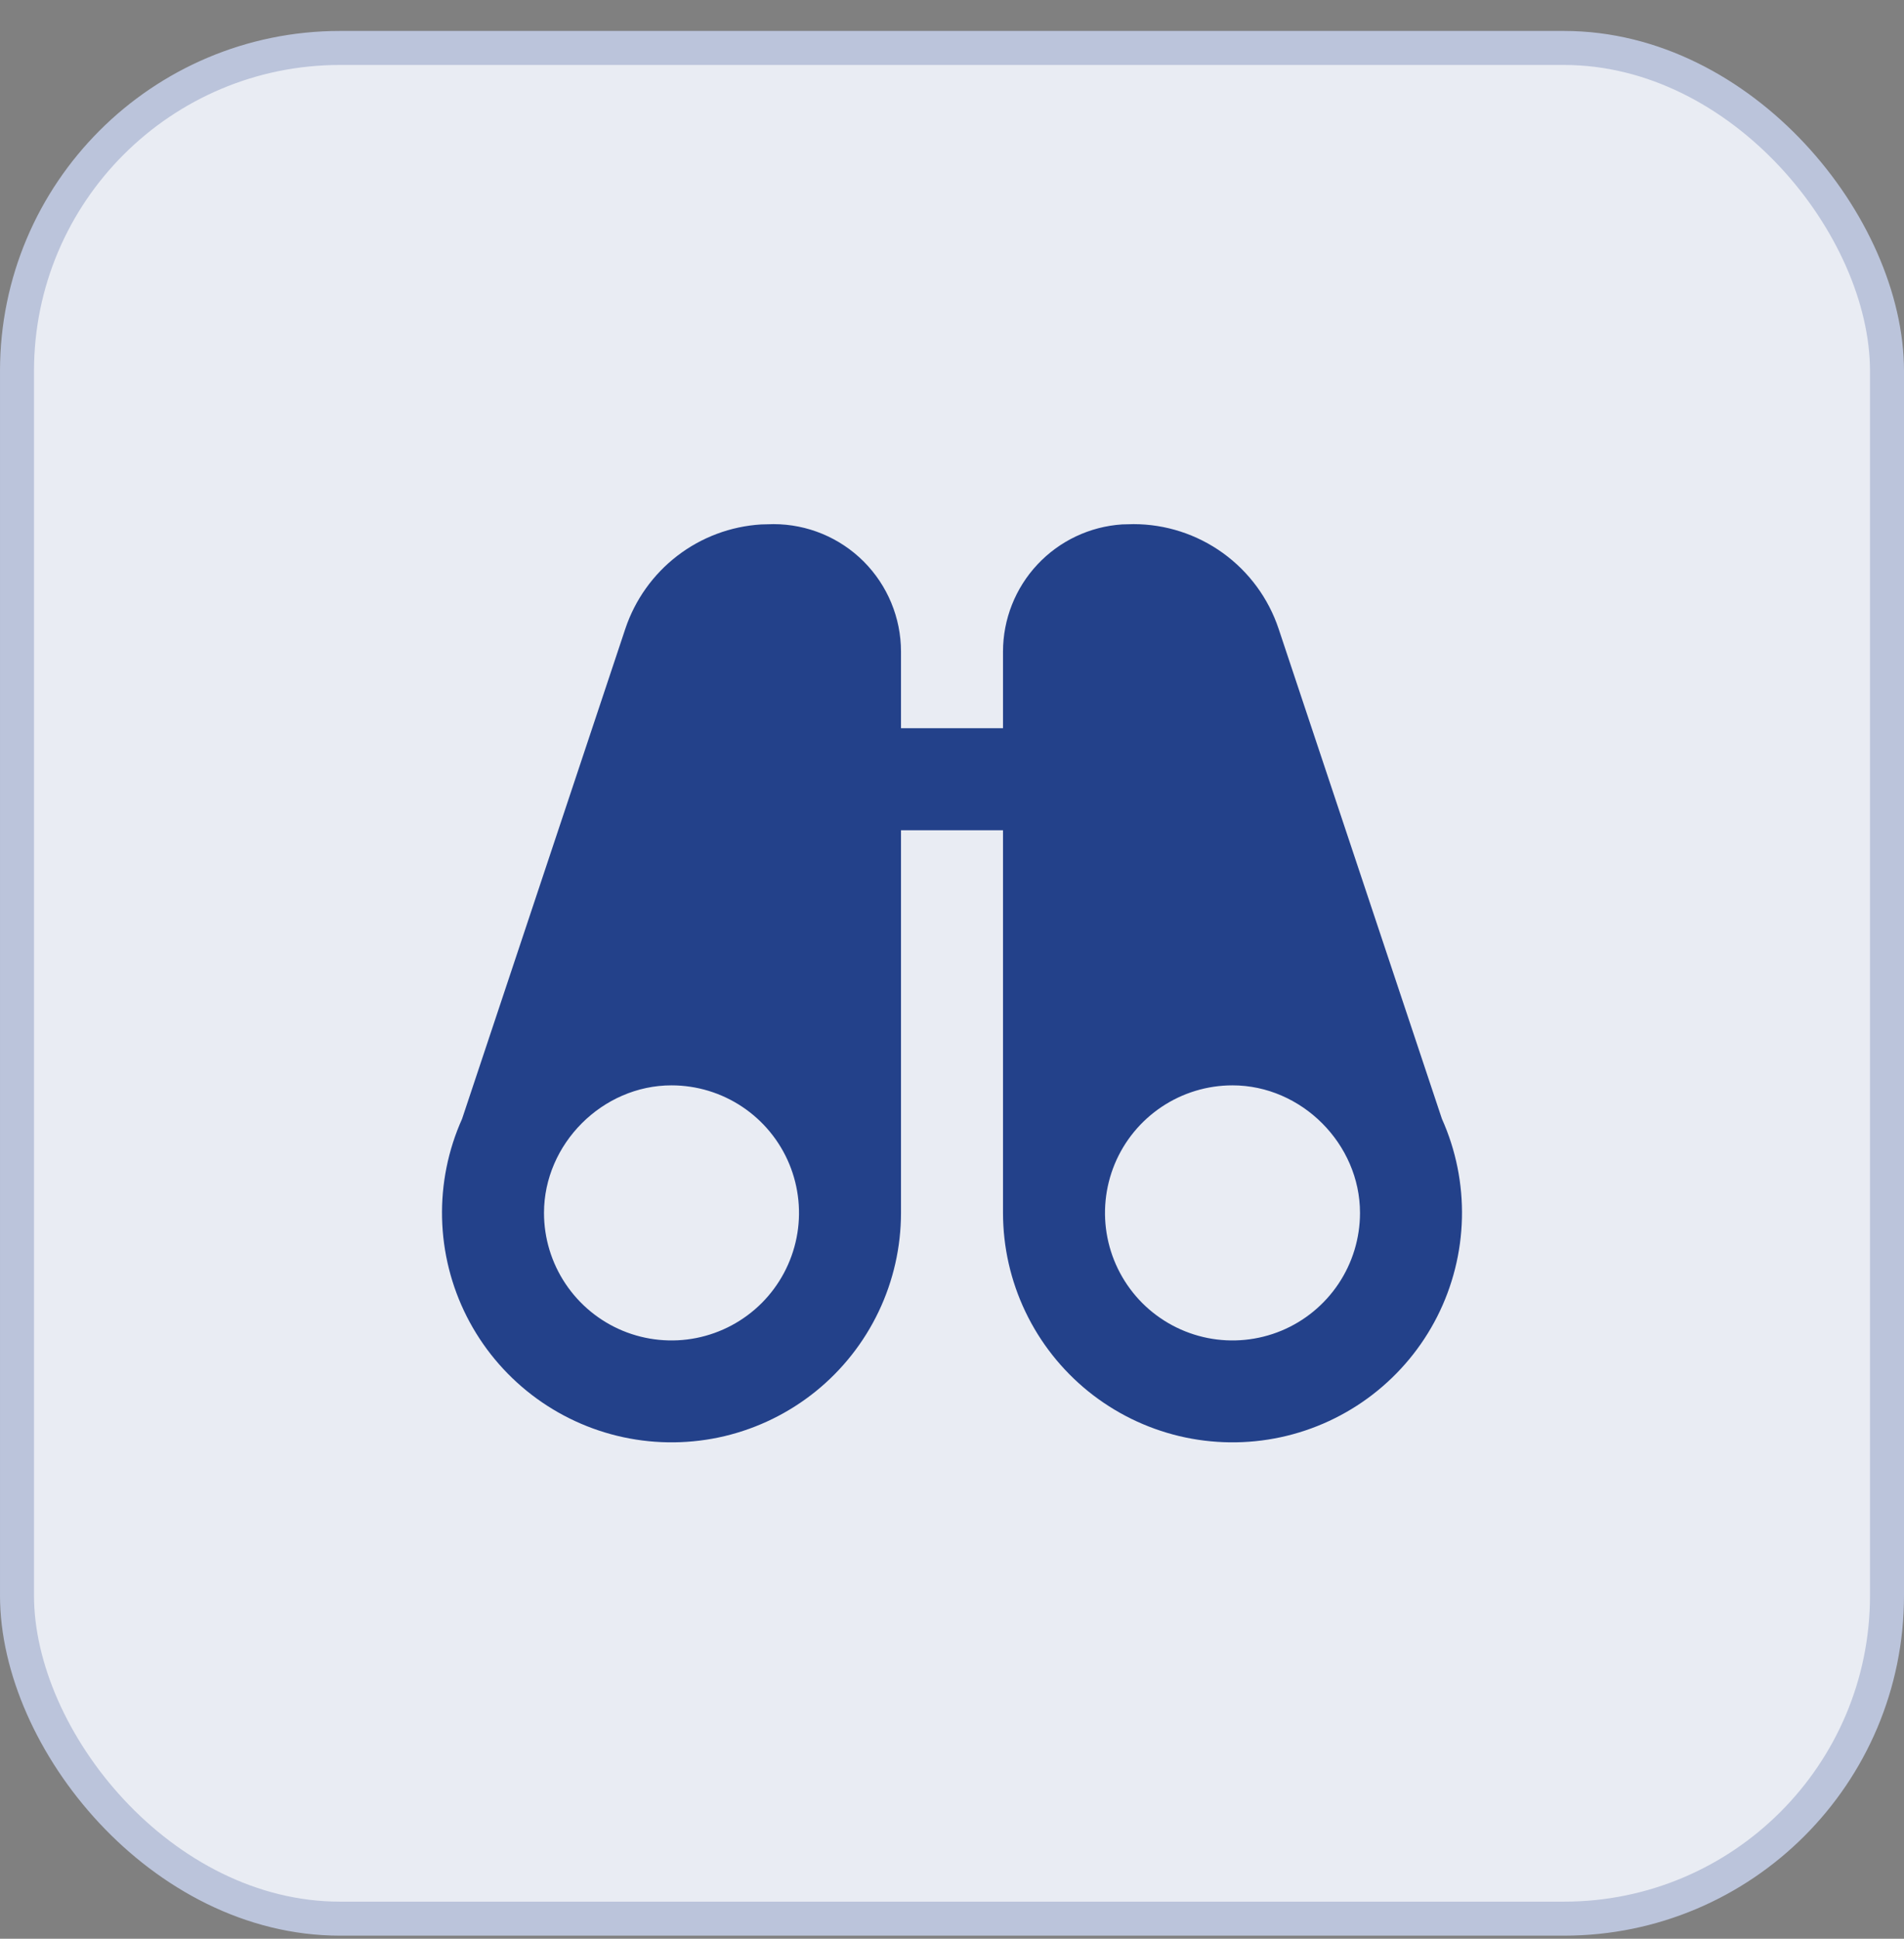 <svg width="56" height="57" viewBox="0 0 56 57" fill="none" xmlns="http://www.w3.org/2000/svg">
<rect x="0" y="0" width="56" height="57" fill="#808080" stroke="none"/>
<rect x="0.5" y="1.41" width="55" height="55" rx="9.5" fill="#E9ECF3"/>
<rect x="0.5" y="1.41" width="55" height="55" rx="9.5" stroke="#BBC4DB"/>
<path fill-rule="evenodd" clip-rule="evenodd" d="M22.75 15.41C23.745 15.41 24.698 15.805 25.402 16.508C26.105 17.212 26.5 18.166 26.5 19.16V21.41H29.5V19.16C29.5 18.208 29.862 17.291 30.513 16.596C31.163 15.902 32.054 15.48 33.004 15.418L33.339 15.41C34.283 15.41 35.203 15.708 35.969 16.26C36.734 16.812 37.307 17.591 37.606 18.486L42.409 32.894C42.821 33.812 43.022 34.811 42.998 35.816C42.974 36.822 42.726 37.81 42.271 38.708C41.816 39.605 41.166 40.389 40.369 41.003C39.572 41.617 38.648 42.045 37.664 42.256C36.68 42.467 35.662 42.455 34.683 42.222C33.705 41.988 32.791 41.539 32.008 40.907C31.225 40.274 30.594 39.475 30.16 38.567C29.726 37.66 29.501 36.666 29.5 35.66V24.41H26.5V35.66C26.499 36.666 26.274 37.66 25.84 38.567C25.406 39.475 24.775 40.274 23.992 40.907C23.209 41.539 22.295 41.988 21.317 42.222C20.338 42.455 19.32 42.467 18.336 42.256C17.352 42.045 16.428 41.617 15.631 41.003C14.834 40.389 14.184 39.605 13.729 38.708C13.274 37.81 13.026 36.822 13.002 35.816C12.978 34.811 13.179 33.812 13.591 32.894L18.392 18.486C18.677 17.635 19.209 16.888 19.92 16.342C20.632 15.795 21.491 15.474 22.387 15.419L22.75 15.41ZM19.75 31.91C17.718 31.91 16 33.633 16 35.66C16 36.402 16.22 37.127 16.632 37.743C17.044 38.36 17.63 38.841 18.315 39.125C19 39.408 19.754 39.483 20.482 39.338C21.209 39.193 21.877 38.836 22.402 38.312C22.926 37.787 23.283 37.119 23.428 36.392C23.573 35.664 23.498 34.91 23.215 34.225C22.931 33.54 22.45 32.954 21.833 32.542C21.217 32.13 20.492 31.91 19.75 31.91ZM36.25 31.91C35.508 31.91 34.783 32.13 34.167 32.542C33.55 32.954 33.069 33.54 32.785 34.225C32.502 34.91 32.427 35.664 32.572 36.392C32.717 37.119 33.074 37.787 33.598 38.312C34.123 38.836 34.791 39.193 35.518 39.338C36.246 39.483 37 39.408 37.685 39.125C38.37 38.841 38.956 38.36 39.368 37.743C39.78 37.127 40 36.402 40 35.66C40 33.633 38.282 31.91 36.25 31.91Z" fill="#23418A"/>
</svg>
